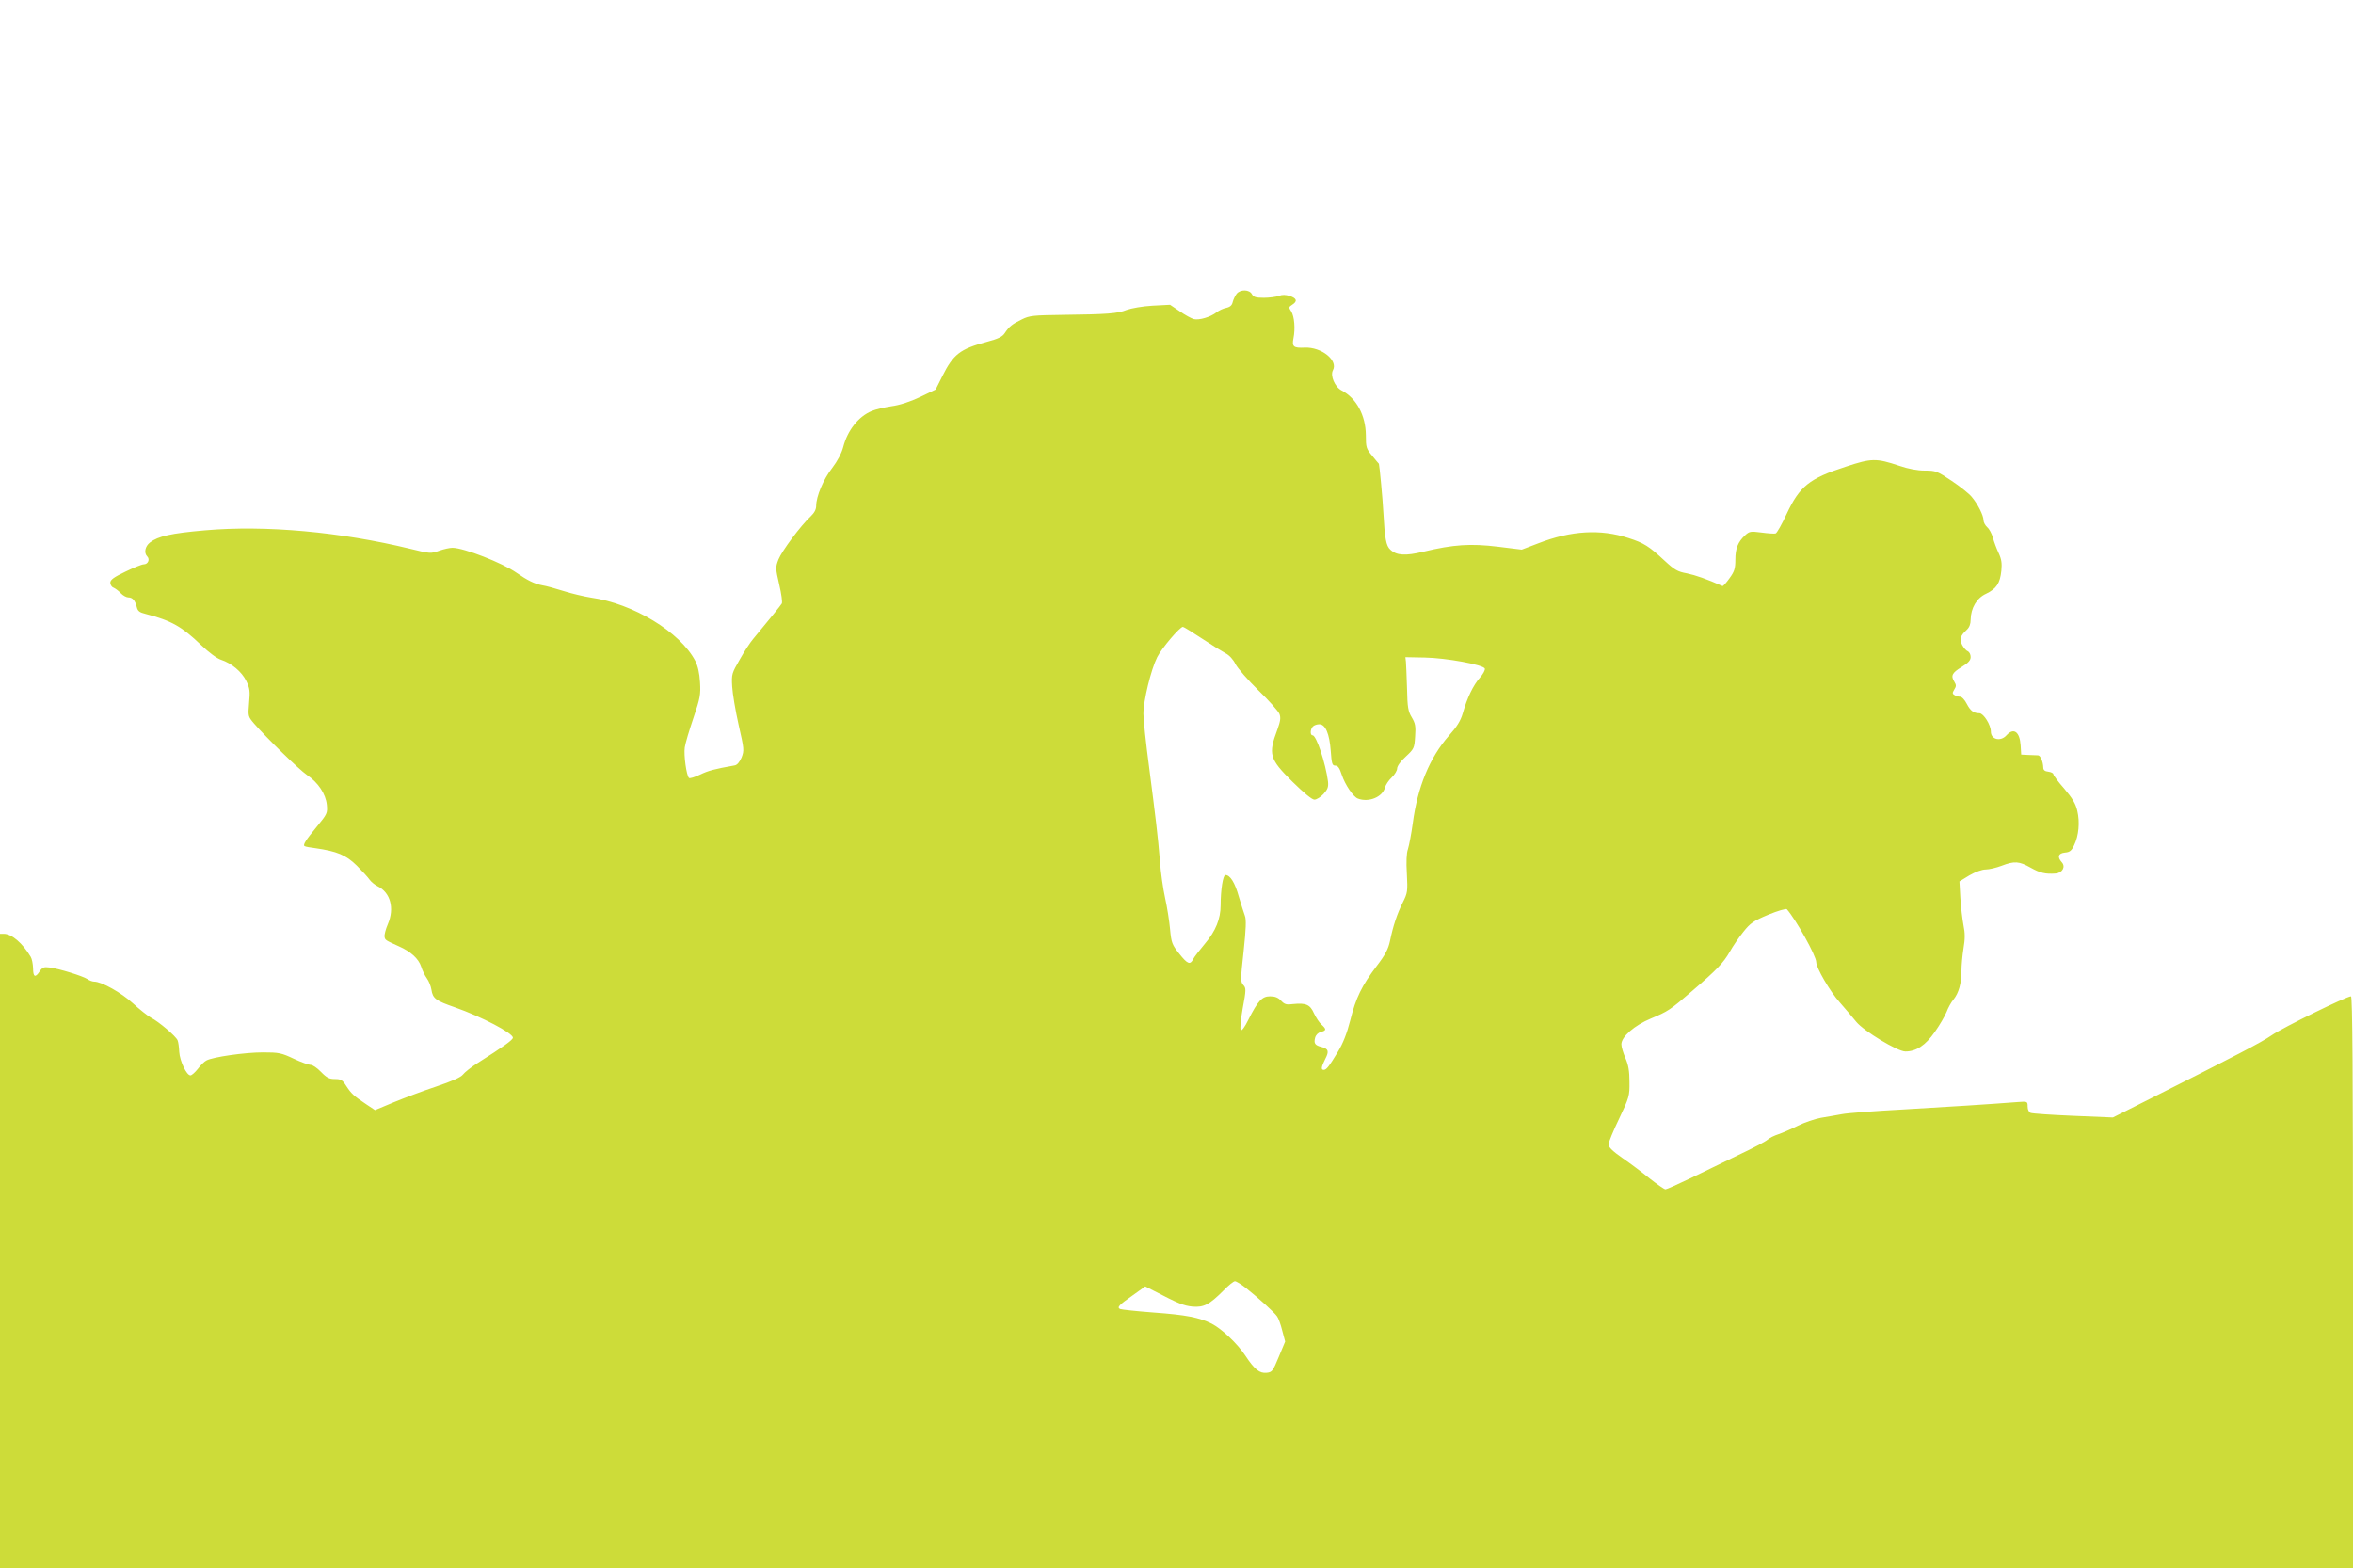 <?xml version="1.0" standalone="no"?>
<!DOCTYPE svg PUBLIC "-//W3C//DTD SVG 20010904//EN"
 "http://www.w3.org/TR/2001/REC-SVG-20010904/DTD/svg10.dtd">
<svg version="1.0" xmlns="http://www.w3.org/2000/svg"
 width="1280pt" height="853pt" viewBox="0 0 1280 853"
 preserveAspectRatio="xMidYMid meet">
<g transform="translate(0,853) scale(0.1,-0.1)"
fill="#cddc39" stroke="none">
<path d="M6728 6933 c-8 -10 -18 -30 -22 -45 -4 -19 -14 -28 -36 -33 -16 -3
-39 -14 -52 -24 -33 -26 -95 -44 -124 -37 -14 4 -49 23 -77 43 l-52 35 -96 -5
c-54 -3 -115 -14 -140 -23 -49 -20 -105 -24 -354 -27 -152 -2 -175 -4 -215
-24 -54 -26 -71 -40 -94 -75 -13 -20 -35 -31 -99 -48 -145 -39 -181 -67 -241
-187 l-36 -72 -85 -41 c-55 -26 -111 -44 -156 -50 -38 -6 -86 -17 -107 -26
-72 -30 -131 -104 -155 -196 -9 -34 -31 -76 -60 -114 -48 -61 -87 -155 -87
-206 0 -19 -10 -38 -29 -56 -56 -52 -158 -190 -176 -235 -17 -44 -16 -49 4
-137 12 -51 18 -97 14 -103 -6 -11 -66 -84 -156 -193 -16 -19 -49 -69 -73
-112 -43 -75 -45 -79 -41 -147 2 -38 18 -132 35 -208 30 -132 31 -139 16 -178
-11 -25 -24 -41 -38 -43 -112 -20 -142 -28 -188 -50 -29 -14 -56 -22 -60 -18
-14 14 -29 124 -23 166 3 22 25 95 47 160 37 109 40 127 36 195 -3 51 -12 89
-26 116 -82 157 -338 312 -567 344 -38 6 -106 22 -150 36 -44 14 -95 28 -115
31 -43 8 -81 27 -140 68 -77 54 -287 136 -349 136 -14 0 -47 -7 -72 -16 -45
-16 -50 -16 -155 10 -383 93 -790 130 -1119 101 -185 -16 -255 -32 -299 -66
-27 -21 -34 -57 -15 -76 16 -16 4 -43 -19 -43 -10 0 -55 -18 -100 -40 -63 -30
-82 -44 -82 -60 0 -11 8 -24 18 -27 9 -4 27 -17 39 -30 12 -13 31 -23 41 -23
23 0 37 -16 46 -52 5 -22 15 -30 49 -38 139 -36 196 -68 302 -170 41 -39 85
-72 107 -79 58 -19 113 -65 138 -116 19 -40 21 -55 15 -119 -6 -72 -6 -73 27
-112 69 -79 244 -250 288 -280 61 -41 102 -103 108 -162 4 -45 2 -50 -52 -116
-63 -76 -80 -103 -69 -109 5 -3 31 -8 58 -11 118 -17 167 -37 226 -95 31 -31
62 -65 70 -77 8 -11 27 -27 43 -35 70 -34 93 -120 56 -206 -12 -28 -20 -59
-18 -69 3 -18 5 -19 78 -52 64 -28 107 -67 121 -110 6 -20 20 -49 31 -64 11
-15 22 -43 25 -62 7 -48 24 -60 128 -96 145 -51 315 -140 315 -165 0 -12 -47
-46 -195 -140 -33 -21 -68 -49 -77 -61 -12 -15 -60 -36 -146 -65 -70 -23 -173
-62 -229 -85 l-103 -43 -48 32 c-69 46 -81 58 -108 99 -21 33 -29 38 -62 38
-31 0 -45 7 -76 39 -21 22 -47 39 -56 38 -10 0 -51 14 -91 33 -68 32 -81 35
-169 35 -97 0 -273 -25 -307 -44 -11 -5 -32 -26 -47 -46 -15 -19 -33 -35 -40
-35 -21 0 -58 78 -61 128 -1 26 -5 54 -9 63 -9 22 -103 102 -145 123 -18 10
-62 45 -98 78 -62 57 -170 118 -211 118 -9 0 -26 6 -37 14 -24 16 -155 57
-206 63 -30 4 -38 1 -53 -21 -24 -37 -36 -32 -36 17 -1 23 -6 51 -13 62 -44
74 -103 125 -146 125 l-21 0 0 -1725 0 -1725 6400 0 6400 0 0 1555 c0 1150 -3
1555 -11 1555 -24 0 -369 -169 -430 -211 -58 -40 -187 -107 -690 -360 l-175
-88 -216 9 c-118 5 -223 12 -232 16 -9 4 -16 17 -16 34 0 28 -1 29 -52 25
-154 -12 -392 -27 -633 -41 -148 -8 -295 -19 -325 -25 -30 -5 -82 -15 -115
-20 -33 -6 -89 -25 -125 -43 -36 -18 -84 -39 -105 -46 -22 -7 -49 -20 -60 -30
-11 -10 -83 -48 -160 -84 -77 -37 -195 -94 -262 -127 -67 -32 -127 -59 -133
-59 -7 0 -45 27 -86 59 -40 33 -107 83 -149 112 -52 36 -75 59 -75 73 0 11 26
75 58 141 55 116 57 123 56 200 0 60 -6 92 -22 129 -12 27 -22 61 -22 75 0 41
71 103 160 140 93 39 105 46 226 151 133 114 169 152 204 213 16 29 49 77 73
107 39 49 55 60 136 94 51 21 96 34 101 30 50 -57 160 -254 160 -288 0 -31 75
-160 128 -219 31 -36 72 -83 90 -106 41 -50 224 -161 267 -161 59 0 109 33
160 106 27 38 55 87 64 109 8 22 25 53 38 68 28 35 43 87 43 155 0 29 5 84 11
122 9 52 9 84 0 127 -6 32 -14 99 -17 148 l-5 90 54 33 c33 19 69 32 89 32 18
0 57 9 86 20 70 27 96 25 158 -10 52 -29 80 -36 136 -32 37 3 56 37 34 61 -26
29 -20 49 17 53 26 2 36 10 50 40 25 51 32 126 17 188 -9 39 -27 68 -71 120
-33 37 -59 73 -59 78 0 6 -12 12 -27 14 -20 2 -28 9 -28 23 -1 31 -15 65 -28
66 -7 0 -30 1 -52 2 l-40 2 -3 50 c-5 75 -38 98 -77 55 -32 -36 -85 -23 -85
20 0 36 -39 99 -62 100 -32 0 -49 13 -69 51 -11 22 -27 39 -37 39 -9 0 -23 4
-30 9 -12 7 -12 12 -1 30 11 17 11 25 1 41 -21 34 -14 49 38 81 38 23 50 37
50 55 0 14 -7 27 -15 31 -9 3 -22 18 -31 34 -16 32 -10 51 25 83 14 13 21 31
21 55 1 63 33 118 84 141 56 27 76 57 83 125 4 41 1 63 -15 97 -11 23 -25 61
-31 83 -6 22 -20 48 -31 57 -11 10 -20 27 -20 38 0 26 -31 88 -65 128 -14 17
-63 56 -108 86 -79 53 -87 56 -146 56 -41 0 -89 9 -139 26 -126 42 -150 42
-292 -5 -198 -64 -250 -106 -321 -257 -26 -56 -53 -104 -60 -106 -7 -2 -41 0
-77 5 -60 8 -66 6 -89 -15 -39 -36 -53 -72 -53 -133 0 -48 -5 -64 -32 -101
-17 -24 -34 -43 -38 -42 -86 38 -146 59 -194 69 -50 9 -67 19 -120 68 -86 80
-113 97 -197 124 -152 50 -312 41 -492 -29 l-89 -34 -130 16 c-147 18 -242 12
-404 -27 -99 -24 -147 -21 -181 11 -23 21 -30 59 -38 205 -3 64 -21 255 -24
262 -1 0 -17 20 -36 43 -33 39 -35 46 -35 113 -1 107 -51 201 -132 243 -37 19
-63 81 -47 110 29 54 -63 127 -154 123 -60 -3 -70 5 -61 50 11 53 5 120 -12
147 -14 21 -14 24 5 36 30 19 26 35 -13 48 -23 7 -41 8 -60 0 -15 -5 -52 -10
-81 -10 -44 0 -56 4 -65 20 -13 25 -61 27 -82 3z m-189 -1877 c53 -35 111 -71
128 -80 20 -10 42 -34 54 -59 12 -23 68 -87 125 -143 57 -55 108 -113 114
-128 8 -21 5 -39 -11 -84 -51 -136 -44 -160 81 -284 63 -62 107 -98 120 -98
12 0 34 14 50 31 23 26 27 38 24 68 -13 99 -63 251 -84 251 -14 0 -13 33 2 48
7 7 22 12 35 12 33 0 55 -51 62 -145 5 -70 8 -80 25 -80 14 0 23 -13 35 -50
18 -54 62 -119 87 -129 59 -23 135 8 148 60 4 15 20 39 37 55 16 15 29 37 29
48 0 13 19 40 47 65 45 42 47 46 51 110 4 55 1 71 -18 103 -20 33 -24 54 -26
158 -2 66 -5 131 -6 145 l-3 25 105 -2 c116 -2 319 -39 327 -60 3 -7 -9 -30
-27 -50 -36 -41 -69 -109 -93 -194 -12 -41 -32 -73 -76 -122 -104 -119 -170
-278 -196 -477 -8 -58 -20 -120 -26 -139 -8 -22 -10 -69 -6 -134 5 -96 4 -104
-22 -156 -31 -62 -53 -128 -70 -211 -9 -42 -25 -74 -72 -135 -81 -107 -113
-172 -144 -296 -18 -71 -39 -124 -66 -169 -50 -83 -64 -100 -78 -100 -16 0
-14 15 8 59 22 42 18 56 -22 66 -34 9 -41 19 -33 50 4 15 16 27 31 31 31 8 31
15 4 40 -12 10 -30 38 -41 61 -21 48 -44 58 -113 51 -37 -5 -47 -2 -66 18 -16
17 -33 24 -60 24 -44 0 -66 -24 -119 -129 -18 -37 -35 -60 -40 -55 -6 6 -1 55
10 118 19 102 19 111 3 128 -15 17 -15 29 2 183 13 121 15 173 7 193 -6 15
-20 62 -33 104 -21 76 -47 118 -73 118 -13 0 -26 -79 -26 -165 0 -73 -27 -140
-84 -207 -29 -35 -59 -73 -65 -85 -17 -34 -31 -28 -77 30 -38 48 -42 58 -49
132 -4 44 -16 121 -27 170 -11 50 -24 140 -28 200 -12 144 -23 233 -59 512
-17 127 -31 258 -31 290 0 71 41 240 75 308 24 48 123 165 140 165 4 0 51 -29
104 -64z m239 -3533 c69 -55 155 -133 169 -154 7 -9 20 -44 28 -77 l16 -60
-35 -84 c-32 -77 -36 -83 -66 -86 -38 -4 -66 18 -116 94 -43 65 -128 145 -182
173 -68 34 -139 48 -318 61 -93 7 -174 16 -181 19 -18 9 -6 22 70 75 l67 48
43 -22 c138 -72 166 -83 214 -88 62 -5 92 11 168 87 27 28 55 51 63 51 7 0 35
-17 60 -37z"/>
</g>
</svg>
